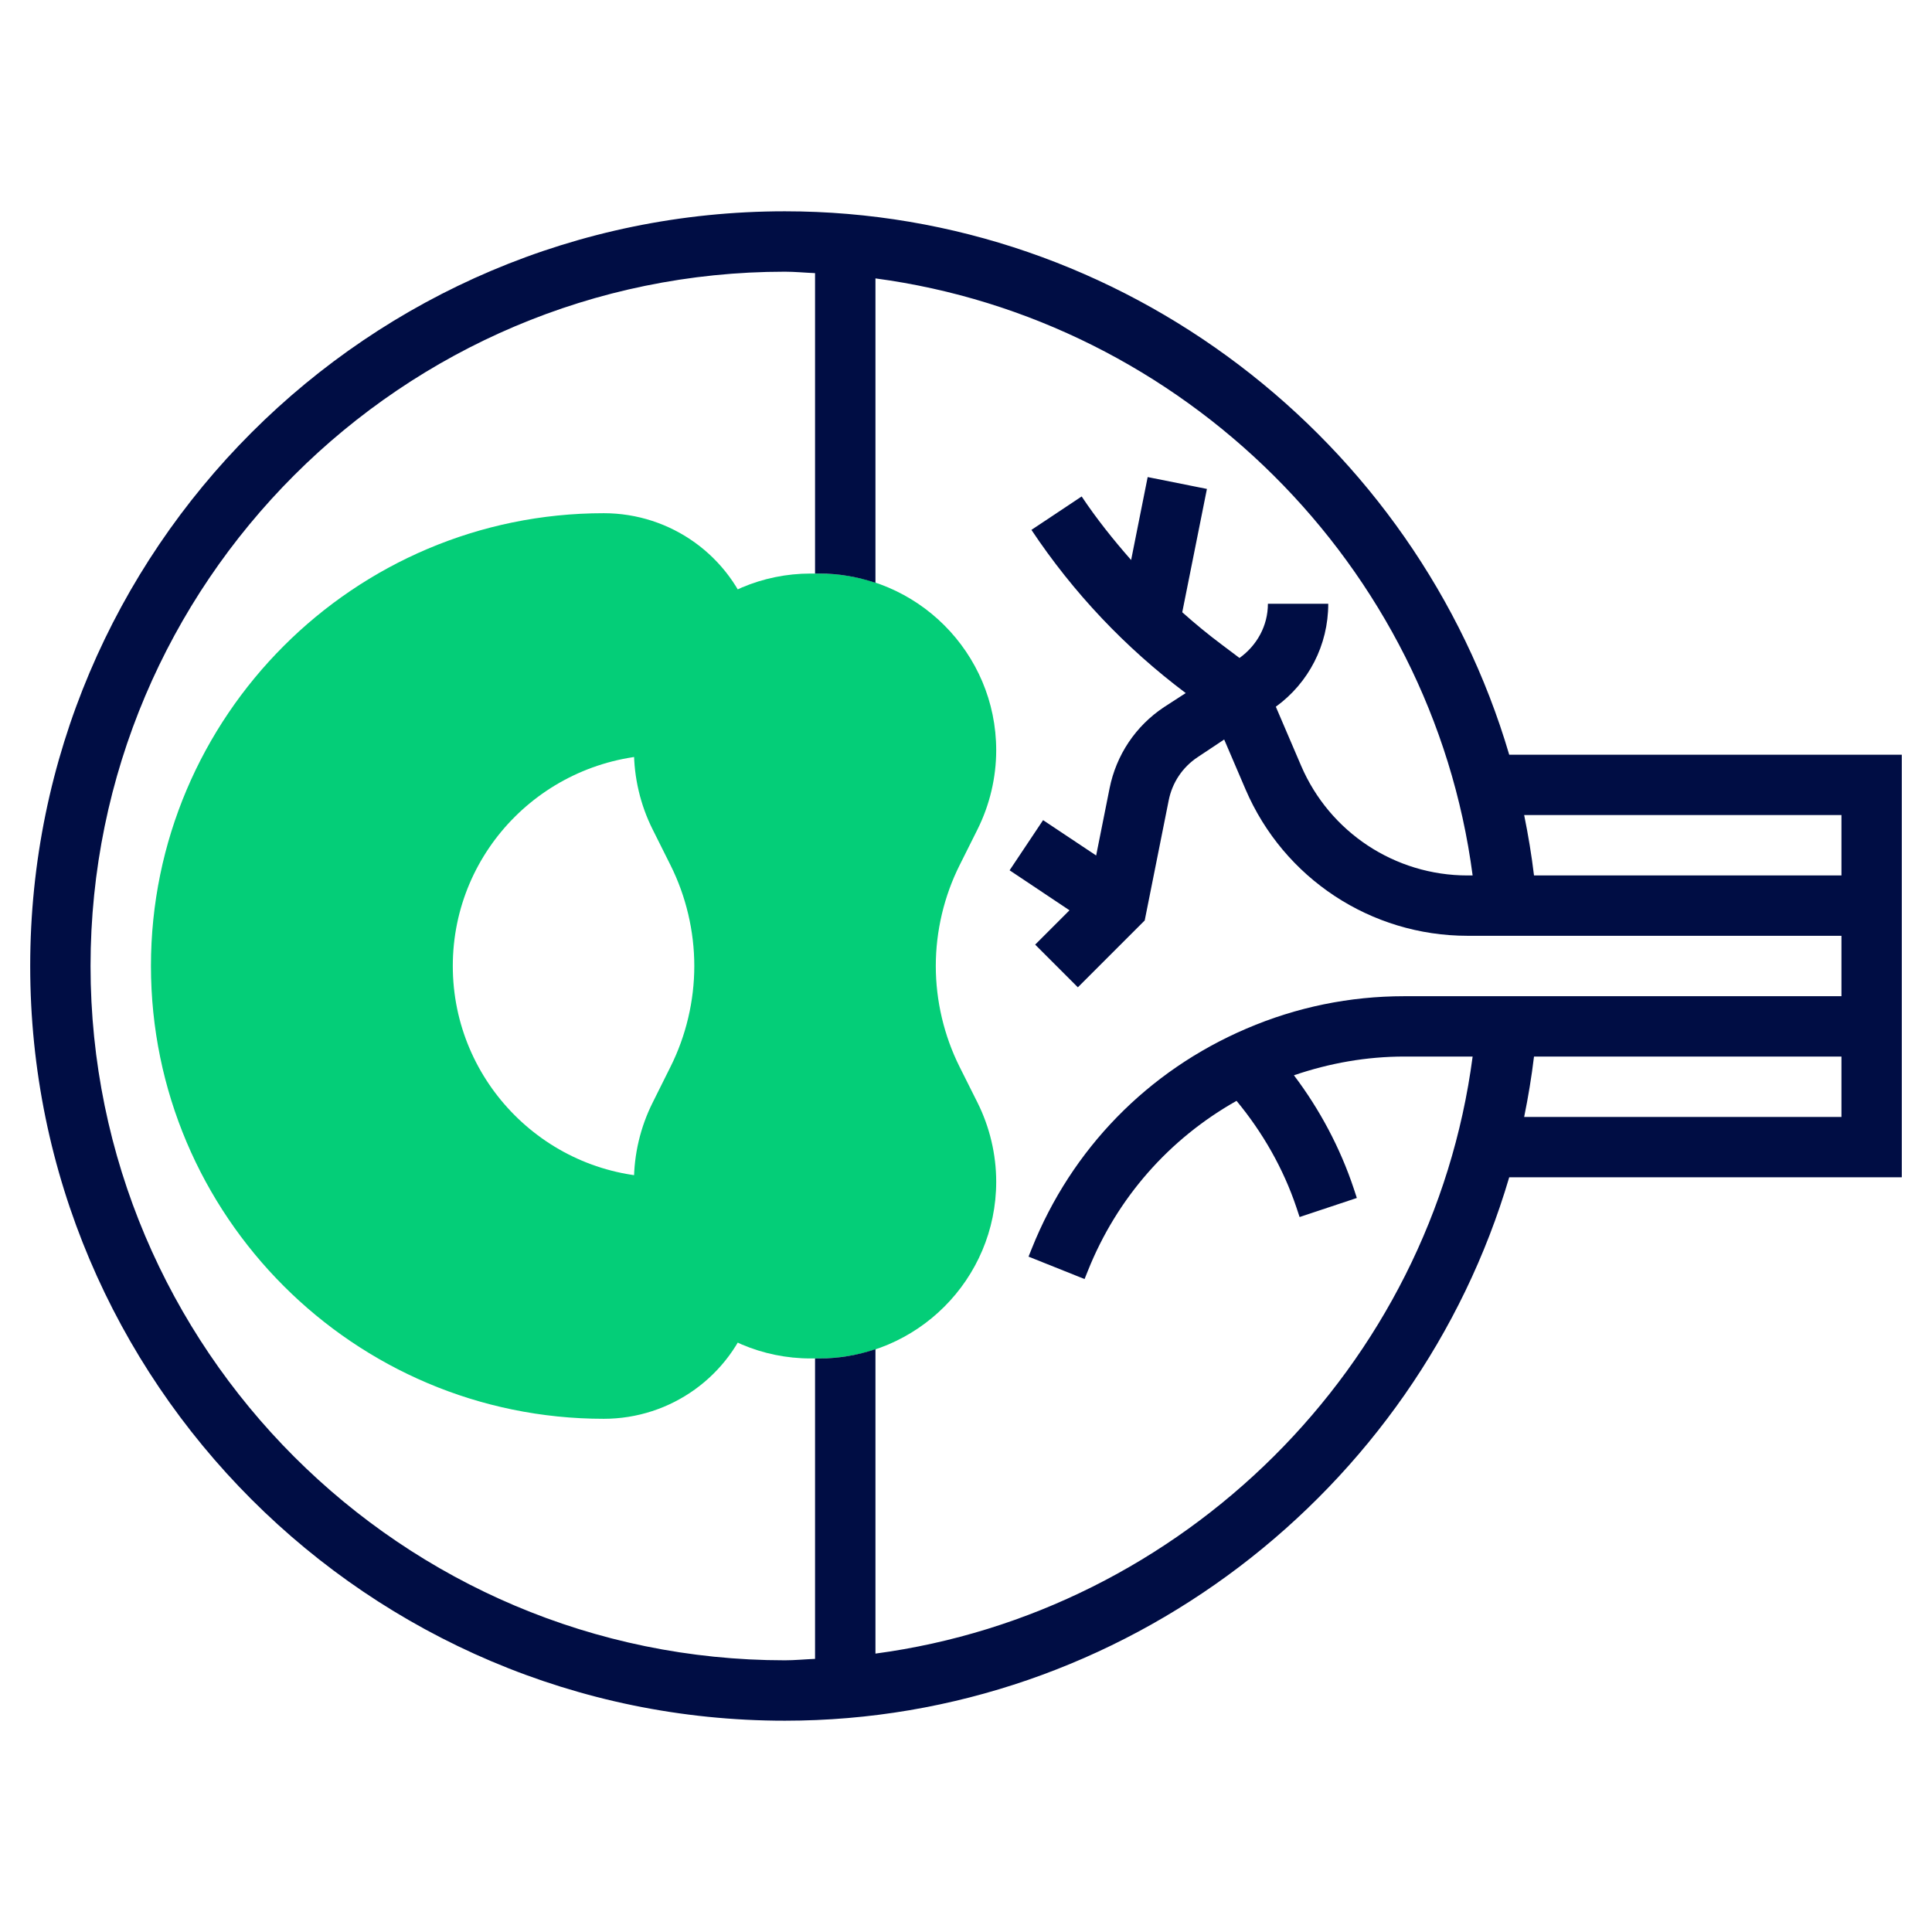 <svg xmlns="http://www.w3.org/2000/svg" width="30" height="30" viewBox="0 0 30 30" fill="none"><path d="M12.725 21.094H12.588C11.075 21.094 9.844 19.863 9.844 18.35C9.844 17.925 9.944 17.501 10.134 17.122L10.411 16.566C10.653 16.083 10.781 15.541 10.781 15C10.781 14.459 10.653 13.917 10.411 13.433L10.133 12.877C9.944 12.499 9.844 12.075 9.844 11.65C9.844 10.137 11.075 8.906 12.588 8.906H12.725C14.238 8.906 15.469 10.137 15.469 11.65C15.469 12.075 15.368 12.499 15.179 12.878L14.901 13.434C14.659 13.917 14.531 14.459 14.531 15C14.531 15.541 14.659 16.083 14.901 16.567L15.179 17.122C15.368 17.501 15.469 17.925 15.469 18.35C15.469 19.863 14.238 21.094 12.725 21.094Z" fill="#04CE78"></path><path d="M9.375 22.031C5.498 22.031 2.344 18.877 2.344 15C2.344 11.123 5.498 7.969 9.375 7.969C10.418 7.969 11.341 8.633 11.671 9.623L11.766 9.908L10.6 11.724L10.338 11.719C8.503 11.719 7.031 13.191 7.031 15C7.031 16.809 8.503 18.281 10.312 18.281H10.568L10.742 18.496L11.766 20.092L11.671 20.377C11.341 21.367 10.418 22.031 9.375 22.031Z" fill="#04CE78"></path><path d="M29.531 11.719H23.435C21.999 6.839 17.441 3.281 12.188 3.281C5.726 3.281 0.469 8.538 0.469 15C0.469 21.462 5.726 26.719 12.188 26.719C17.441 26.719 21.999 23.161 23.435 18.281H29.531V11.719ZM28.594 12.656V13.594H23.82C23.782 13.277 23.73 12.965 23.667 12.656H28.594ZM13.594 25.677V20.95C13.32 21.042 13.028 21.094 12.725 21.094H12.656V25.759C12.5 25.765 12.345 25.781 12.188 25.781C6.243 25.781 1.406 20.945 1.406 15C1.406 9.055 6.243 4.219 12.188 4.219C12.345 4.219 12.5 4.235 12.656 4.241V8.906H12.725C13.028 8.906 13.32 8.958 13.594 9.05V4.323C18.362 4.96 22.233 8.767 22.867 13.594H22.788C21.662 13.594 20.647 12.925 20.203 11.889L19.811 10.974C20.319 10.605 20.625 10.019 20.625 9.375H19.688C19.688 9.717 19.518 10.022 19.247 10.217L18.977 10.014C18.763 9.854 18.556 9.684 18.358 9.507L18.741 7.592L17.821 7.408L17.564 8.696C17.289 8.383 17.028 8.057 16.796 7.709L16.016 8.228C16.667 9.205 17.473 10.057 18.412 10.762L18.075 10.98C17.633 11.274 17.333 11.723 17.229 12.243L17.021 13.284L16.197 12.735L15.677 13.514L16.607 14.135L16.074 14.668L16.737 15.331L17.775 14.293L18.148 12.426C18.203 12.152 18.361 11.915 18.594 11.759L19.009 11.483L19.341 12.258C19.934 13.639 21.286 14.531 22.789 14.531H28.594V15.469H21.808C20.959 15.469 20.133 15.638 19.353 15.973C17.823 16.628 16.64 17.84 16.022 19.386L15.971 19.513L16.841 19.861L16.892 19.734C17.344 18.602 18.155 17.683 19.201 17.094C19.607 17.584 19.929 18.147 20.131 18.75L20.18 18.898L21.069 18.602L21.02 18.453C20.81 17.824 20.493 17.227 20.092 16.697C20.645 16.508 21.219 16.406 21.808 16.406H22.867C22.233 21.233 18.362 25.04 13.594 25.677ZM23.667 17.344C23.73 17.035 23.782 16.723 23.82 16.406H28.594V17.344H23.667Z" fill="#000D44"></path></svg>
